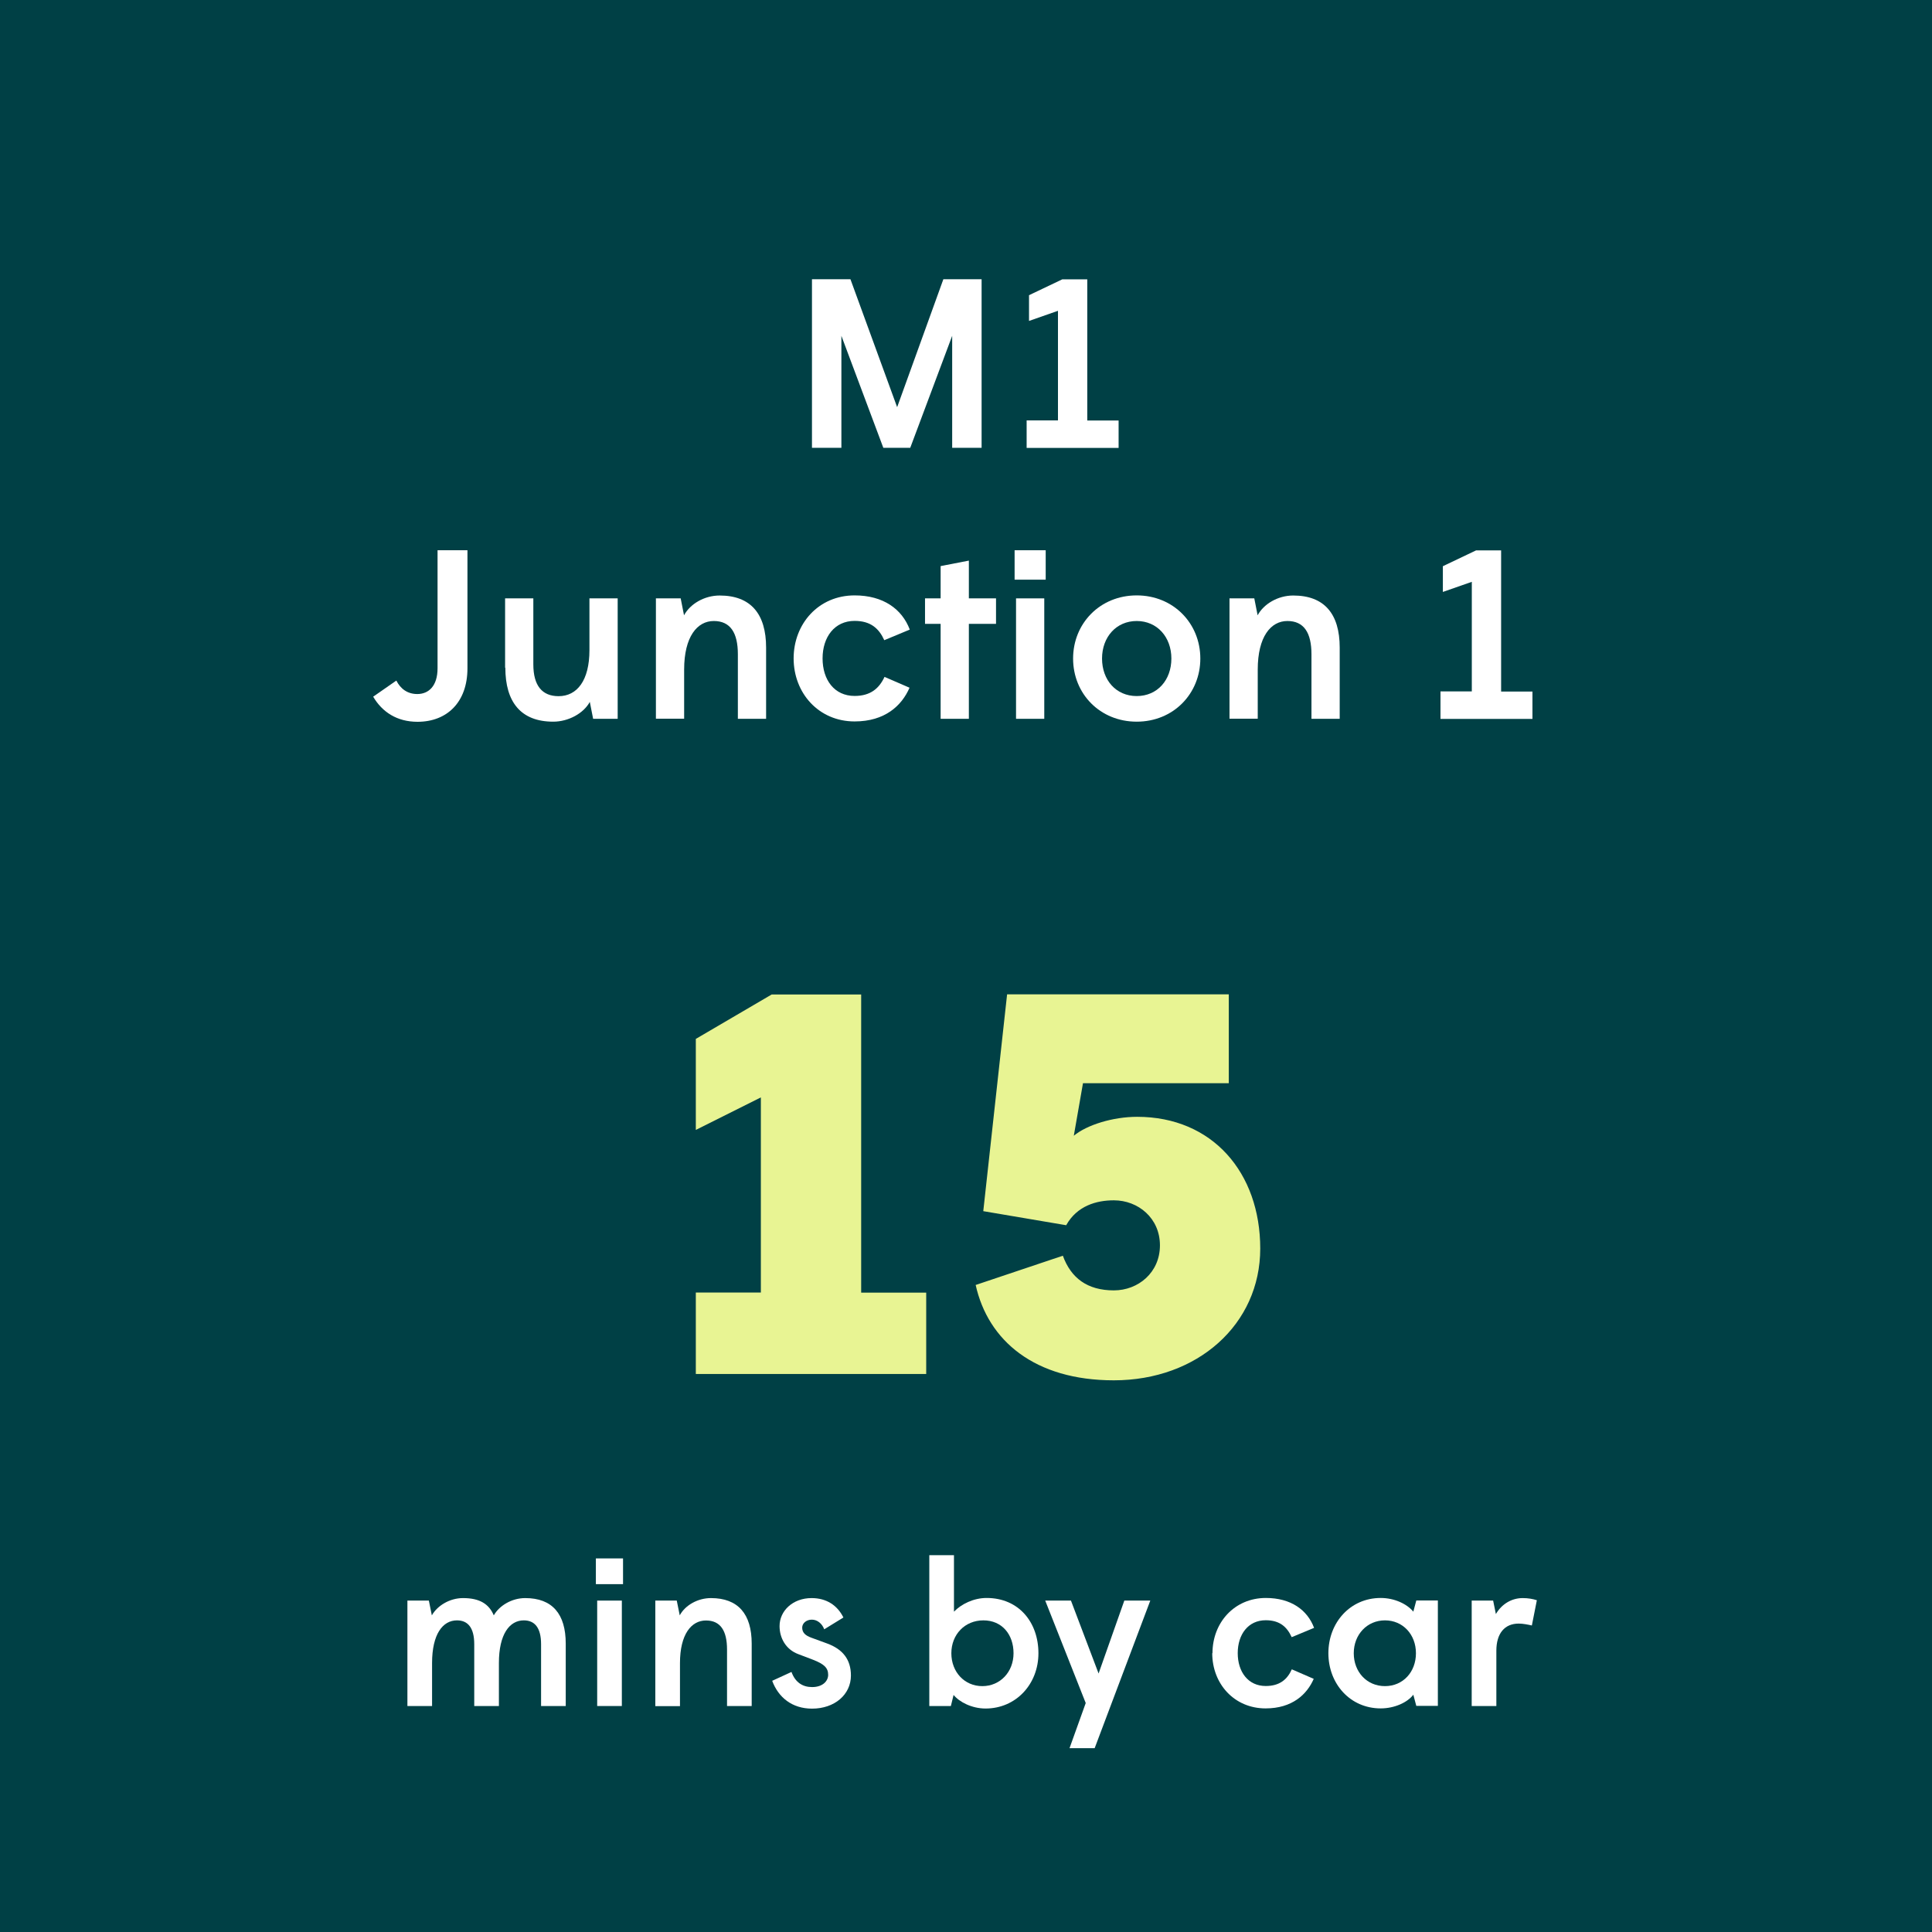 <?xml version="1.0" encoding="UTF-8"?>
<svg xmlns="http://www.w3.org/2000/svg" viewBox="0 0 162.18 162.18">
  <g id="Layer_1" data-name="Layer 1"/>
  <g id="Layer_2" data-name="Layer 2">
    <g id="Layer_1-2" data-name="Layer 1">
      <rect width="162.18" height="162.18" style="fill: #004045;"/>
      <g>
        <path d="M68.18,23.44h3.21l3.92,10.74,3.88-10.74h3.21v14.15h-2.47v-9.4l-3.52,9.4h-2.26l-3.52-9.4v9.4h-2.47v-14.15Z" style="fill: #fff;"/>
        <path d="M86.18,37.59v-2.3h2.63v-9.2l-2.43,.85v-2.16l2.79-1.33h2.1v11.85h2.63v2.3h-7.72Z" style="fill: #fff;"/>
      </g>
      <g>
        <path d="M31.33,58.48l1.94-1.35c.36,.71,.95,1.13,1.76,1.13,.95,0,1.7-.67,1.7-2.16v-9.91h2.51v9.91c0,2.85-1.72,4.49-4.19,4.49-1.74,0-2.97-.83-3.72-2.1Z" style="fill: #fff;"/>
        <path d="M42.4,56.05v-5.82h2.37v5.54c0,1.8,.75,2.67,2.12,2.67,1.56,0,2.59-1.33,2.59-3.86v-4.35h2.37v10.11h-2.06l-.28-1.42c-.51,.95-1.78,1.66-3.07,1.66-2.71,0-4.02-1.64-4.02-4.53Z" style="fill: #fff;"/>
        <path d="M55.08,50.23h2.06l.28,1.42c.51-.95,1.7-1.66,2.99-1.66,2.61,0,3.9,1.54,3.9,4.37v5.98h-2.37v-5.42c0-1.8-.63-2.79-2.02-2.79s-2.49,1.31-2.49,4.08v4.12h-2.37v-10.11Z" style="fill: #fff;"/>
        <path d="M66.62,55.28c0-2.93,2.1-5.3,5.12-5.3,2.41,0,3.98,1.15,4.63,2.87l-2.14,.89c-.44-.97-1.13-1.62-2.49-1.62-1.68,0-2.69,1.35-2.69,3.15s.99,3.15,2.69,3.15c1.33,0,2.06-.63,2.51-1.6l2.1,.91c-.65,1.5-2.06,2.83-4.61,2.83-3.01,0-5.12-2.37-5.12-5.3Z" style="fill: #fff;"/>
        <path d="M78.96,52.37h-1.31v-2.14h1.31v-2.71l2.37-.46v3.17h2.28v2.14h-2.28v7.97h-2.37v-7.97Z" style="fill: #fff;"/>
        <path d="M85.17,46.19h2.61v2.47h-2.61v-2.47Zm.12,4.04h2.37v10.11h-2.37v-10.11Z" style="fill: #fff;"/>
        <path d="M90.08,55.28c0-2.95,2.26-5.3,5.34-5.3s5.34,2.35,5.34,5.3-2.26,5.3-5.34,5.3-5.34-2.34-5.34-5.3Zm8.25,0c0-1.8-1.19-3.15-2.91-3.15s-2.91,1.35-2.91,3.15,1.17,3.15,2.91,3.15,2.91-1.35,2.91-3.15Z" style="fill: #fff;"/>
        <path d="M103.23,50.23h2.06l.28,1.42c.51-.95,1.7-1.66,2.99-1.66,2.61,0,3.9,1.54,3.9,4.37v5.98h-2.37v-5.42c0-1.8-.63-2.79-2.02-2.79s-2.49,1.31-2.49,4.08v4.12h-2.37v-10.11Z" style="fill: #fff;"/>
        <path d="M120.92,60.34v-2.3h2.63v-9.2l-2.43,.85v-2.16l2.79-1.33h2.1v11.85h2.63v2.3h-7.72Z" style="fill: #fff;"/>
      </g>
      <g>
        <path d="M58.41,115.33v-6.83h5.46v-16.38l-5.46,2.73v-7.64l6.37-3.73h7.51v25.03h5.46v6.83h-19.34Z" style="fill: #e8f493;"/>
        <path d="M81.89,107.87l7.33-2.46c.68,1.87,2.05,2.91,4.28,2.91,2.05,0,3.87-1.5,3.87-3.78s-1.82-3.78-3.87-3.78c-1.46,0-3.09,.46-4,2.09l-6.96-1.18,2-18.2h18.61v7.46h-12.24l-.77,4.41c1.09-.91,3.28-1.59,5.32-1.59,6.32,0,10.33,4.69,10.33,11.06s-5.28,11.06-12.29,11.06c-6.64,0-10.56-3.32-11.6-8.01Z" style="fill: #e8f493;"/>
      </g>
      <g>
        <path d="M34.19,134.36h1.81l.25,1.24c.46-.81,1.49-1.45,2.62-1.45,1.4,0,2.18,.5,2.58,1.45,.46-.81,1.5-1.45,2.64-1.45,2.28,0,3.4,1.34,3.4,3.82v5.24h-2.07v-5.19c0-1.4-.55-2-1.45-2-1.19,0-2.09,1.15-2.09,3.58v3.61h-2.07v-5.19c0-1.4-.55-2-1.45-2-1.19,0-2.09,1.15-2.09,3.58v3.61h-2.07v-8.85Z" style="fill: #fff;"/>
        <path d="M50.02,130.82h2.28v2.16h-2.28v-2.16Zm.11,3.54h2.07v8.85h-2.07v-8.85Z" style="fill: #fff;"/>
        <path d="M55,134.36h1.81l.25,1.24c.44-.83,1.49-1.45,2.62-1.45,2.28,0,3.42,1.34,3.42,3.82v5.24h-2.07v-4.74c0-1.58-.55-2.44-1.77-2.44s-2.18,1.15-2.18,3.58v3.61h-2.07v-8.85Z" style="fill: #fff;"/>
        <path d="M64.83,141.09l1.61-.74c.32,.88,.94,1.27,1.73,1.27,.9,0,1.35-.51,1.35-1.03,0-.58-.34-.9-1.26-1.26l-1.26-.48c-1.03-.39-1.56-1.34-1.56-2.35,0-1.27,1.1-2.35,2.69-2.35,1.24,0,2.16,.6,2.67,1.63l-1.61,.99c-.18-.48-.58-.81-1.04-.81s-.81,.3-.81,.67c0,.43,.28,.67,.78,.85l1.31,.48c1.31,.48,2,1.34,2,2.69,0,1.61-1.38,2.78-3.26,2.78-1.68,0-2.83-.94-3.35-2.34Z" style="fill: #fff;"/>
        <path d="M80.05,142.27l-.23,.94h-1.81v-12.66h2.07v4.74c.62-.64,1.65-1.15,2.74-1.15,2.71,0,4.35,2.05,4.35,4.64s-1.88,4.64-4.44,4.64c-1.15,0-2.21-.55-2.69-1.15Zm5.03-3.49c0-1.58-.97-2.76-2.53-2.76s-2.69,1.19-2.69,2.76,1.1,2.76,2.6,2.76,2.62-1.19,2.62-2.76Z" style="fill: #fff;"/>
        <path d="M89.78,146.75l1.36-3.79-3.4-8.6h2.16l2.32,6.12,2.16-6.12h2.18l-4.67,12.39h-2.11Z" style="fill: #fff;"/>
        <path d="M101.78,138.78c0-2.57,1.84-4.64,4.48-4.64,2.11,0,3.49,1.01,4.05,2.51l-1.88,.78c-.39-.85-.99-1.42-2.18-1.42-1.47,0-2.35,1.19-2.35,2.76s.87,2.76,2.35,2.76c1.17,0,1.81-.55,2.19-1.4l1.84,.8c-.57,1.31-1.81,2.48-4.04,2.48-2.64,0-4.48-2.07-4.48-4.64Z" style="fill: #fff;"/>
        <path d="M111.51,138.78c0-2.58,1.84-4.64,4.39-4.64,1.15,0,2.21,.5,2.74,1.15l.25-.94h1.81v8.85h-1.81l-.25-.94c-.5,.66-1.59,1.15-2.74,1.15-2.55,0-4.39-2.05-4.39-4.64Zm7.35,0c0-1.58-1.1-2.76-2.6-2.76s-2.62,1.19-2.62,2.76,1.1,2.76,2.62,2.76,2.6-1.19,2.6-2.76Z" style="fill: #fff;"/>
        <path d="M123.53,134.36h1.81l.23,1.13c.51-.87,1.35-1.34,2.25-1.34,.46,0,.85,.07,1.19,.18l-.42,2.12c-.3-.07-.74-.16-1.1-.16-1.19,0-1.88,.83-1.88,2.28v4.64h-2.07v-8.85Z" style="fill: #fff;"/>
      </g>
    </g>
  </g>
</svg>